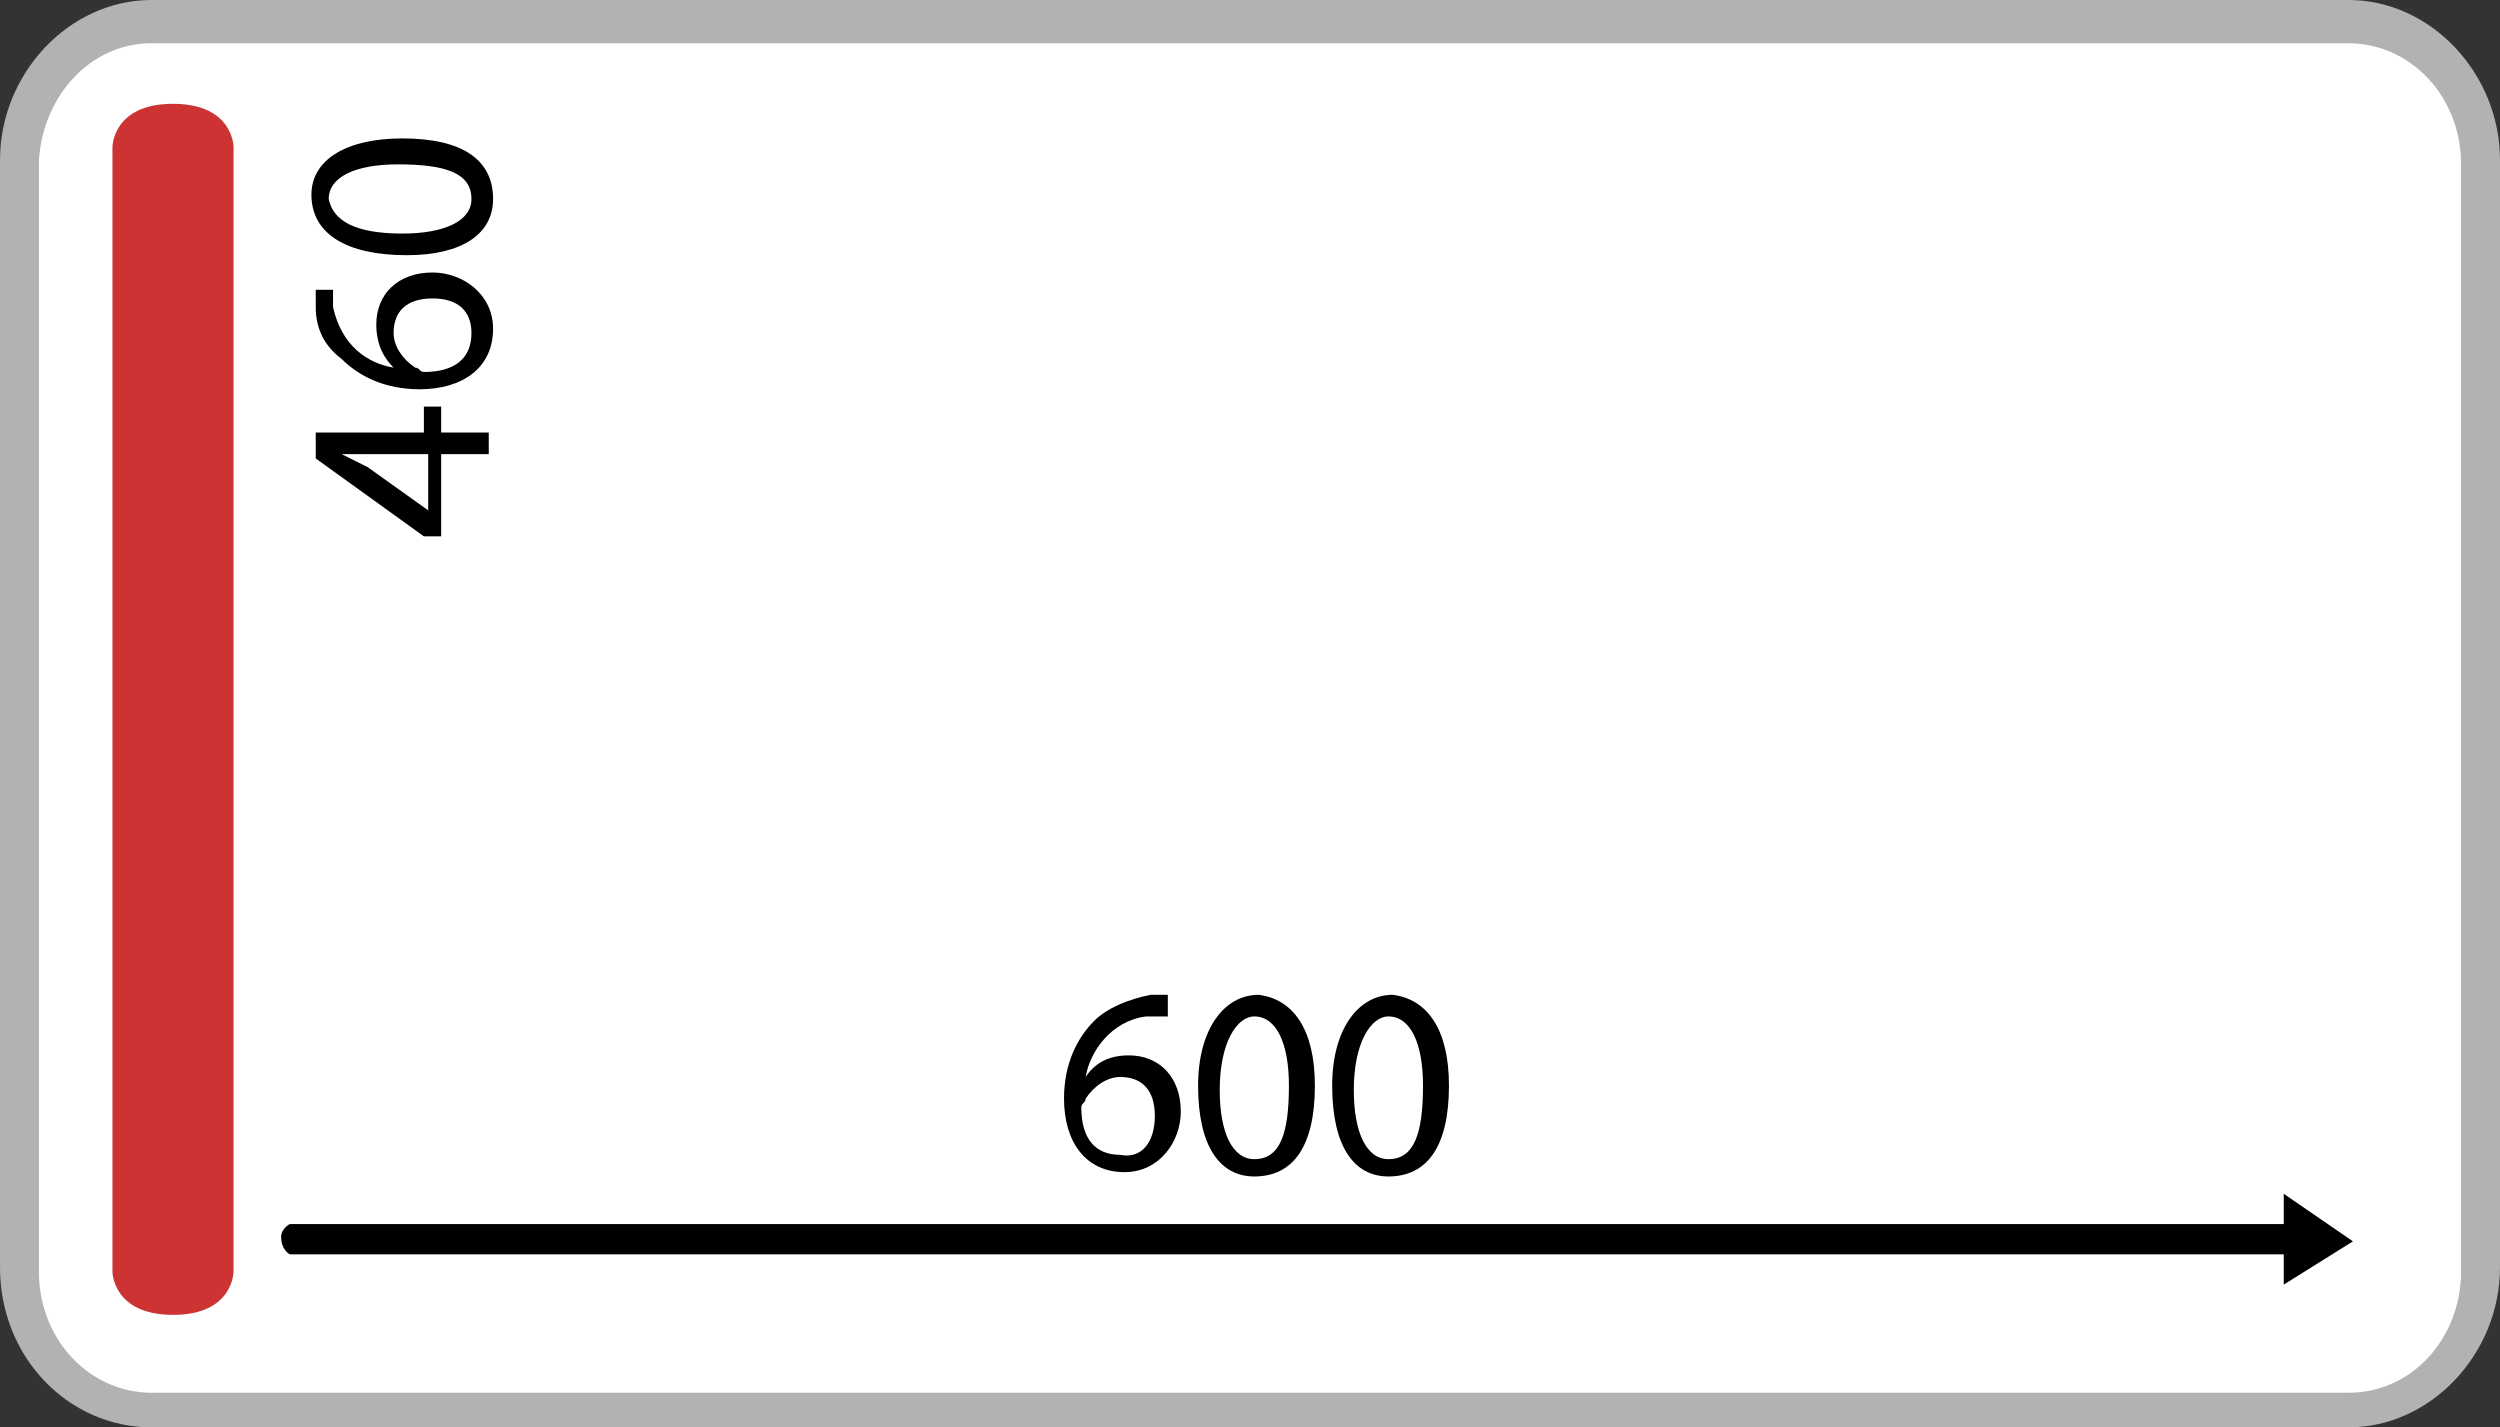 <?xml version="1.0" encoding="utf-8"?>
<!-- Generator: Adobe Illustrator 24.2.3, SVG Export Plug-In . SVG Version: 6.00 Build 0)  -->
<svg version="1.1" id="Ebene_1" xmlns="http://www.w3.org/2000/svg" xmlns:xlink="http://www.w3.org/1999/xlink" x="0px" y="0px"
	 viewBox="0 0 57.8 33" style="enable-background:new 0 0 57.8 33;" xml:space="preserve">
<rect x="0" y="0" width="57.8" height="33" fill="#333333" stroke="none"/>
<style type="text/css">
	.st0{fill:#FFFFFF;}
	.st1{fill:#B2B2B2;}
	.st2{fill:#CD3333;}
</style>
<g>
	<path class="st0" d="M3.5,32.5c-1.7,0-3-1.5-3-3.3V3.7c0-1.8,1.4-3.3,3-3.3h50.8c1.7,0,3,1.5,3,3.3v25.6c0,1.8-1.4,3.3-3,3.3H3.5z"
		/>
	<path class="st1" d="M54.3,0H3.5C1.6,0,0,1.7,0,3.7v25.6C0,31.4,1.6,33,3.5,33h50.8c1.9,0,3.5-1.7,3.5-3.7V3.7
		C57.8,1.7,56.2,0,54.3,0 M54.3,1c1.4,0,2.6,1.2,2.6,2.8v25.6c0,1.5-1.1,2.8-2.6,2.8H3.5c-1.4,0-2.6-1.2-2.6-2.8V3.7
		C1,2.2,2.1,1,3.5,1H54.3z"/>
	<path class="st2" d="M4,30.4c-1.4,0-1.4-1-1.4-1v-26c0,0,0-1,1.4-1s1.4,1,1.4,1v26C5.4,29.4,5.4,30.4,4,30.4"/>
	<g>
		<path d="M26.9,23.5c-0.1,0-0.2,0-0.4,0c-0.8,0.1-1.3,0.8-1.4,1.4h0c0.2-0.3,0.5-0.5,1-0.5c0.7,0,1.2,0.5,1.2,1.3
			c0,0.7-0.5,1.4-1.3,1.4c-0.9,0-1.4-0.7-1.4-1.7c0-0.8,0.3-1.4,0.7-1.8c0.3-0.3,0.8-0.5,1.3-0.6c0.2,0,0.3,0,0.4,0V23.5z
			 M26.7,25.8c0-0.6-0.3-0.9-0.8-0.9c-0.3,0-0.6,0.2-0.8,0.5c0,0.1-0.1,0.1-0.1,0.2c0,0.7,0.3,1.1,0.9,1.1
			C26.4,26.8,26.7,26.4,26.7,25.8z"/>
		<path d="M30.4,25.1c0,1.4-0.5,2.1-1.4,2.1c-0.8,0-1.3-0.7-1.3-2.1c0-1.3,0.6-2.1,1.4-2.1C29.9,23.1,30.4,23.8,30.4,25.1z
			 M28.2,25.2c0,1,0.3,1.6,0.8,1.6c0.6,0,0.8-0.6,0.8-1.7c0-1-0.3-1.6-0.8-1.6C28.6,23.5,28.2,24.1,28.2,25.2z"/>
	</g>
	<g>
		<path d="M33.5,25.1c0,1.4-0.5,2.1-1.4,2.1c-0.8,0-1.3-0.7-1.3-2.1c0-1.3,0.6-2.1,1.4-2.1C33,23.1,33.5,23.8,33.5,25.1z M31.3,25.2
			c0,1,0.3,1.6,0.8,1.6c0.6,0,0.8-0.6,0.8-1.7c0-1-0.3-1.6-0.8-1.6C31.7,23.5,31.3,24.1,31.3,25.2z"/>
	</g>
	<g>
		<path d="M11.3,10.5h-1.1v1.9H9.8l-2.5-1.8V10h2.5V9.4h0.4V10h1.1V10.5z M9.8,10.5H8.5c-0.2,0-0.4,0-0.6,0v0
			c0.2,0.1,0.4,0.2,0.6,0.3l1.4,1h0V10.5z"/>
		<path d="M7.7,6.7c0,0.1,0,0.3,0,0.4C7.9,8,8.5,8.4,9.1,8.5v0C8.9,8.3,8.7,8,8.7,7.5c0-0.7,0.5-1.2,1.3-1.2c0.7,0,1.4,0.5,1.4,1.3
			c0,0.9-0.7,1.4-1.7,1.4c-0.8,0-1.4-0.3-1.8-0.7C7.5,8,7.3,7.6,7.3,7.1c0-0.2,0-0.3,0-0.4H7.7z M10,6.9c-0.6,0-0.9,0.3-0.9,0.8
			c0,0.3,0.2,0.6,0.5,0.8c0.1,0,0.1,0.1,0.2,0.1c0.7,0,1.1-0.3,1.1-0.9C10.9,7.2,10.6,6.9,10,6.9z"/>
	</g>
	<g>
		<path d="M9.3,3.2c1.4,0,2.1,0.5,2.1,1.4c0,0.8-0.7,1.3-2,1.3C8,5.9,7.2,5.4,7.2,4.5C7.2,3.7,8,3.2,9.3,3.2z M9.3,5.4
			c1,0,1.6-0.3,1.6-0.8c0-0.6-0.6-0.8-1.7-0.8c-1,0-1.6,0.3-1.6,0.8C7.7,5.1,8.2,5.4,9.3,5.4z"/>
	</g>
	<path d="M6.7,28.3h46.3V29H6.7c0,0-0.2-0.1-0.2-0.4C6.5,28.4,6.7,28.3,6.7,28.3"/>
</g>
<polygon points="52.8,27.6 54.4,28.7 52.8,29.7 "/>
</svg>
